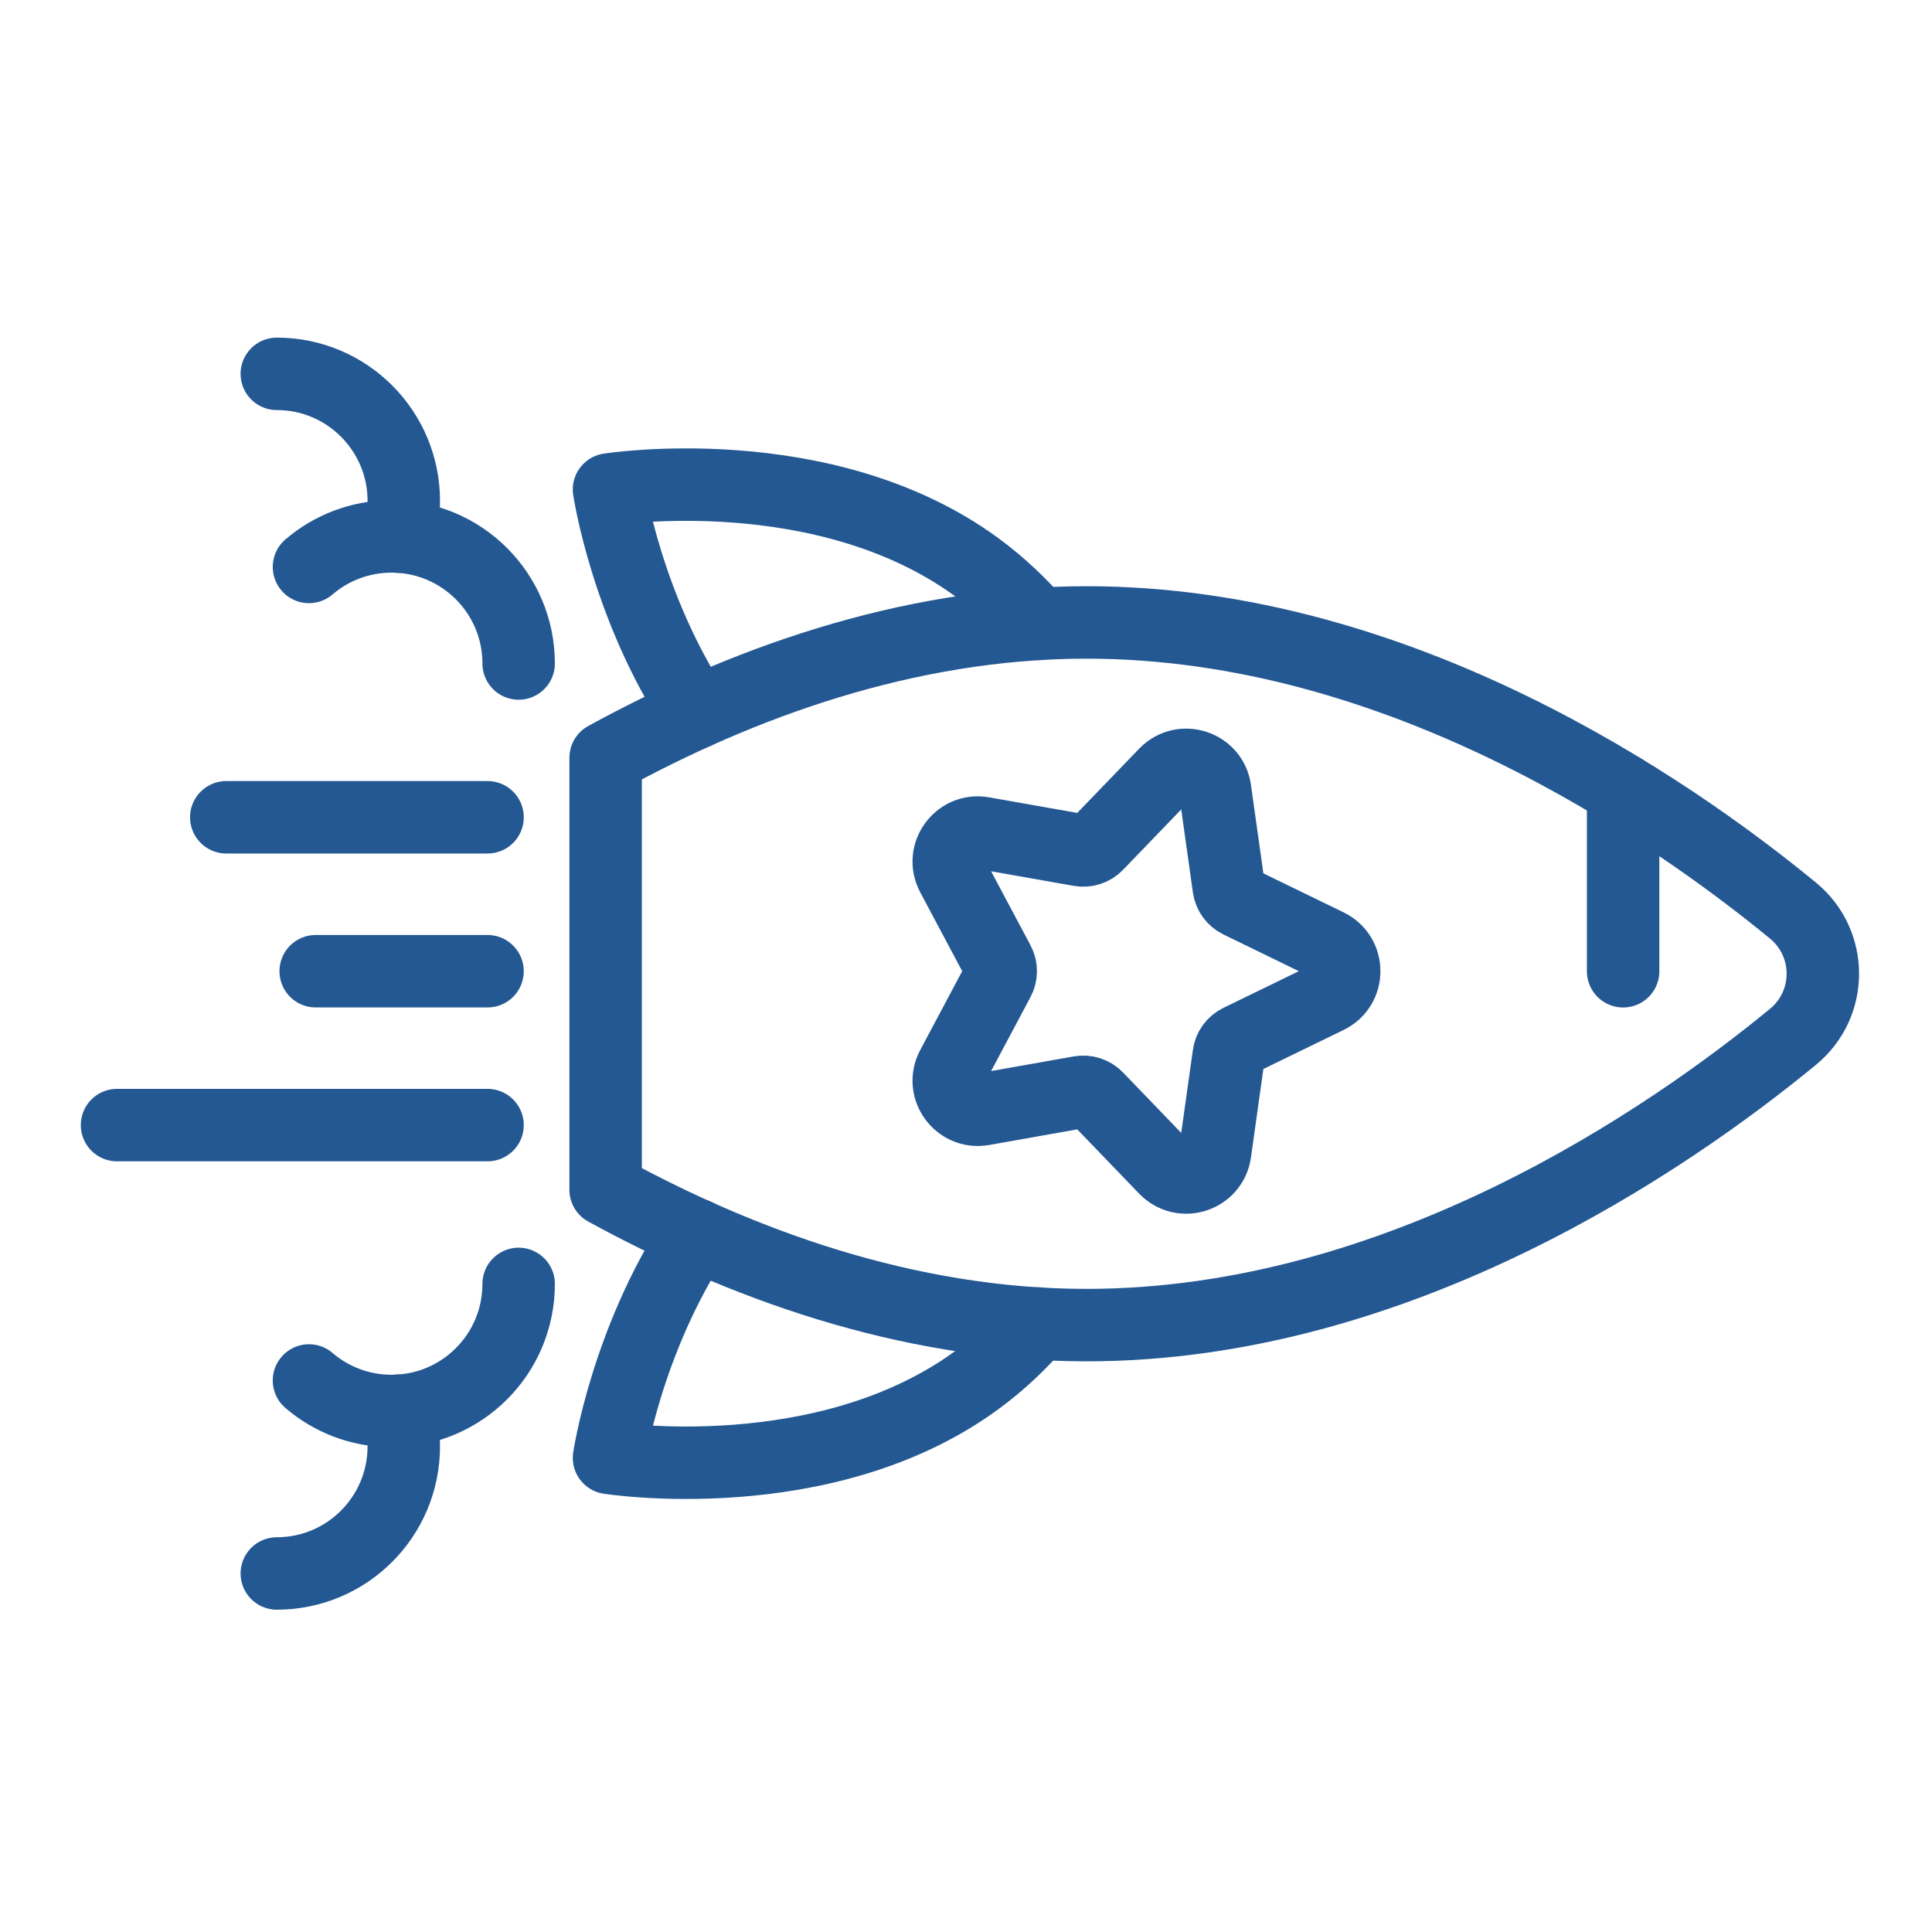 <svg width="40" height="40" viewBox="0 0 40 40" fill="none" xmlns="http://www.w3.org/2000/svg">
<path d="M12.539 15.689L12.539 24.633C15.281 26.134 18.737 27.435 22.497 27.435C28.982 27.435 34.573 23.561 37.122 21.466C37.946 20.788 37.946 19.53 37.122 18.853C34.573 16.759 28.984 12.887 22.497 12.887C18.737 12.887 15.281 14.186 12.539 15.689Z" stroke="#245893" stroke-width="1.5" stroke-linecap="round" stroke-linejoin="round"/>
<path d="M21.49 12.918C21.122 12.495 20.705 12.098 20.23 11.749C17.069 9.43 12.609 10.134 12.609 10.134C12.609 10.134 12.969 12.551 14.417 14.752" stroke="#245893" stroke-width="1.5" stroke-linecap="round" stroke-linejoin="round"/>
<path d="M14.417 25.566C12.969 27.767 12.609 30.184 12.609 30.184C12.609 30.184 17.069 30.888 20.23 28.569C20.705 28.221 21.122 27.823 21.49 27.401" stroke="#245893" stroke-width="1.5" stroke-linecap="round" stroke-linejoin="round"/>
<path d="M33.605 16.357L33.605 20.109" stroke="#245893" stroke-width="1.5" stroke-linecap="round" stroke-linejoin="round"/>
<path d="M10.094 20.108L6.536 20.108" stroke="#245893" stroke-width="1.5" stroke-linecap="round" stroke-linejoin="round"/>
<path d="M10.094 16.921L4.685 16.921" stroke="#245893" stroke-width="1.5" stroke-linecap="round" stroke-linejoin="round"/>
<path d="M10.094 23.294L2.423 23.294" stroke="#245893" stroke-width="1.5" stroke-linecap="round" stroke-linejoin="round"/>
<path d="M6.397 11.738C6.856 11.344 7.455 11.106 8.107 11.106C9.561 11.106 10.738 12.284 10.738 13.737" stroke="#245893" stroke-width="1.5" stroke-linecap="round" stroke-linejoin="round"/>
<path d="M5.731 7.74C7.183 7.74 8.36 8.919 8.36 10.371C8.36 10.628 8.324 10.875 8.255 11.111" stroke="#245893" stroke-width="1.5" stroke-linecap="round" stroke-linejoin="round"/>
<path d="M6.397 28.581C6.856 28.975 7.455 29.213 8.107 29.213C9.561 29.213 10.738 28.036 10.738 26.582" stroke="#245893" stroke-width="1.5" stroke-linecap="round" stroke-linejoin="round"/>
<path d="M8.255 29.206C8.322 29.442 8.36 29.689 8.36 29.946C8.36 31.398 7.183 32.577 5.731 32.577" stroke="#245893" stroke-width="1.5" stroke-linecap="round" stroke-linejoin="round"/>
<path d="M27.491 20.649L25.658 21.541C25.539 21.599 25.456 21.712 25.44 21.842L25.157 23.859C25.087 24.357 24.475 24.555 24.126 24.194L22.712 22.726C22.621 22.631 22.488 22.588 22.358 22.611L20.351 22.967C19.857 23.054 19.478 22.534 19.715 22.091L20.672 20.293C20.735 20.177 20.735 20.037 20.672 19.921L19.715 18.123C19.478 17.68 19.857 17.158 20.351 17.247L22.358 17.602C22.488 17.625 22.621 17.583 22.712 17.488L24.126 16.02C24.475 15.659 25.088 15.857 25.157 16.355L25.44 18.372C25.458 18.503 25.541 18.616 25.658 18.673L27.491 19.565C27.943 19.785 27.943 20.429 27.491 20.649Z" stroke="#245893" stroke-width="1.5" stroke-linecap="round" stroke-linejoin="round"/>
</svg>
